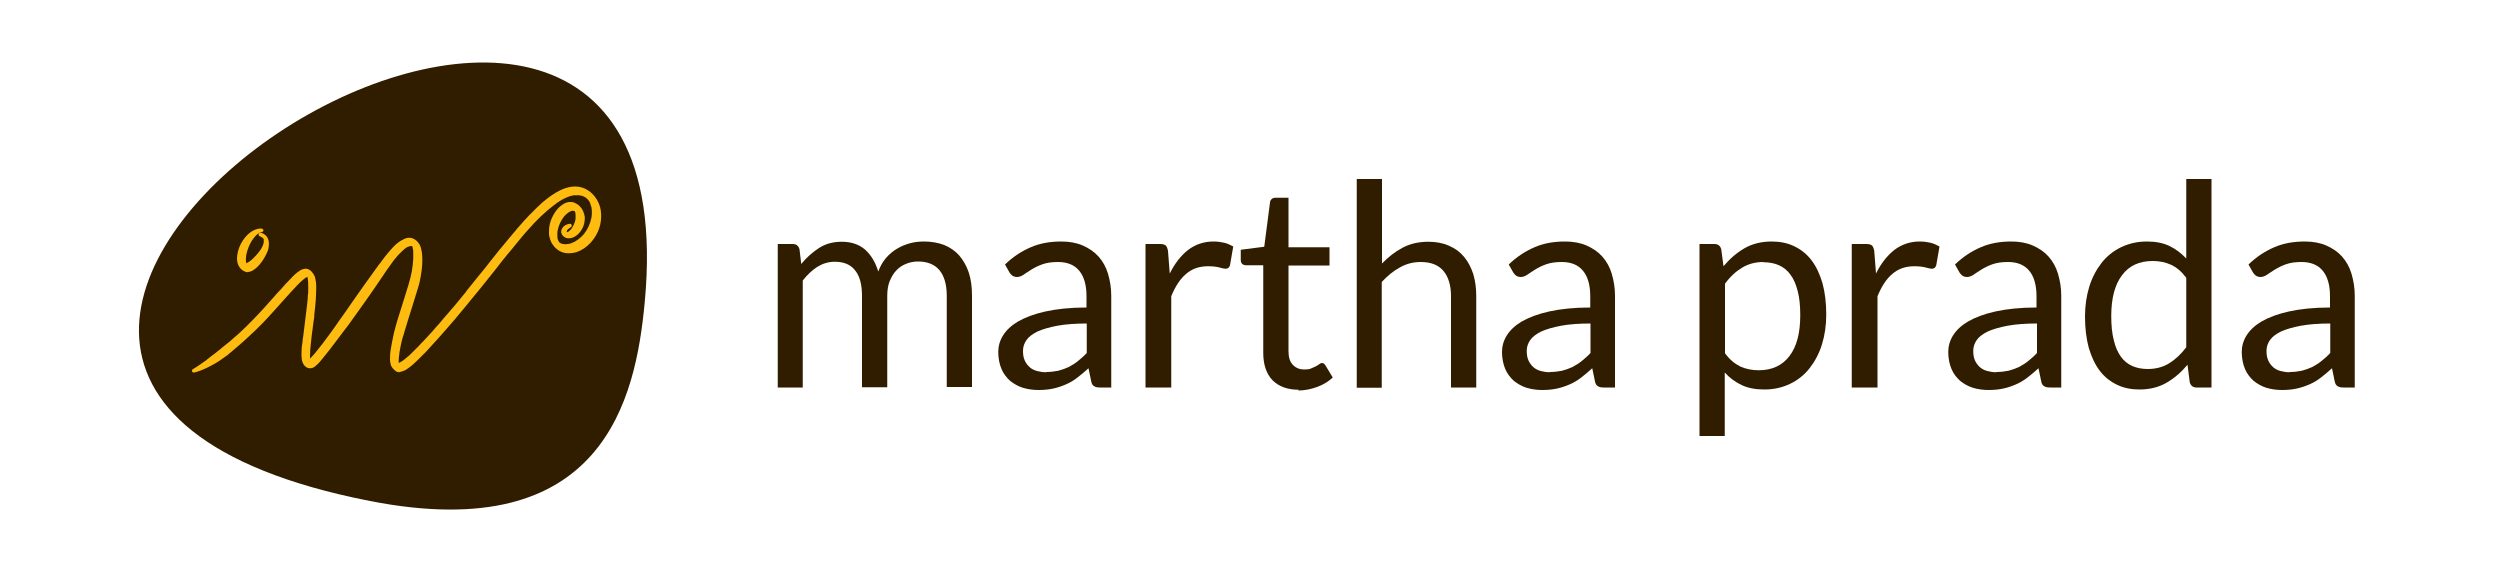 <?xml version="1.0" encoding="UTF-8"?><svg id="Layer_2" xmlns="http://www.w3.org/2000/svg" viewBox="0 0 100 22.9"><defs><style>.cls-1{fill:none;}.cls-2{fill:#301d00;}.cls-3{fill:#febc11;}</style></defs><g id="Layer_1-2"><rect class="cls-1" width="100" height="22.9" rx="2.14" ry="2.14"/><path class="cls-2" d="M31.11,15.5v-5.74h.6c.14,0,.23.07.27.21l.07.59c.21-.26.45-.47.71-.64.26-.17.57-.25.91-.25.39,0,.7.11.94.32.24.22.41.51.52.87.08-.21.18-.39.31-.54.13-.15.28-.28.44-.37.16-.1.34-.17.52-.22s.37-.07.56-.07c.3,0,.57.05.81.14.24.1.44.24.6.42.16.19.29.41.38.68s.13.58.13.93v3.65h-1.01v-3.65c0-.45-.1-.79-.29-1.02s-.48-.35-.86-.35c-.17,0-.32.03-.47.09s-.28.14-.39.26c-.11.11-.2.26-.27.43-.07.17-.1.37-.1.6v3.65h-1.01v-3.65c0-.46-.09-.8-.28-1.03-.18-.23-.45-.34-.81-.34-.25,0-.48.07-.69.2-.21.13-.41.32-.59.55v4.28h-1.01Z"/><path class="cls-2" d="M44.46,15.5h-.45c-.1,0-.18-.01-.24-.05-.06-.03-.1-.09-.12-.19l-.11-.53c-.15.14-.3.26-.44.37-.14.11-.29.2-.45.27s-.33.13-.51.17c-.18.04-.38.06-.6.06s-.43-.03-.63-.09c-.19-.06-.36-.16-.51-.28-.14-.13-.26-.28-.34-.47-.08-.19-.13-.42-.13-.68,0-.23.06-.45.19-.66s.33-.4.6-.56c.28-.16.64-.3,1.09-.4.45-.1,1-.16,1.65-.16v-.45c0-.45-.1-.79-.29-1.02-.19-.23-.47-.35-.85-.35-.25,0-.45.03-.62.09s-.31.13-.44.21-.23.15-.32.21c-.09.06-.18.09-.26.09-.07,0-.13-.02-.18-.05-.05-.04-.09-.08-.12-.13l-.18-.32c.32-.31.66-.53,1.03-.69s.77-.23,1.22-.23c.32,0,.61.05.86.16.25.11.46.25.63.44s.3.42.38.69.13.56.13.88v3.67ZM41.84,14.88c.18,0,.34-.02.49-.05.15-.04.29-.09.42-.15.13-.07.26-.15.37-.24s.24-.2.35-.32v-1.18c-.46,0-.86.03-1.18.09-.32.06-.59.14-.79.23-.2.1-.35.21-.44.34-.09.13-.14.27-.14.43s.02.28.07.39.12.2.2.27c.08.07.18.12.29.15.11.03.24.05.37.05Z"/><path class="cls-2" d="M45.82,15.5v-5.74h.58c.11,0,.18.02.23.06.04.04.07.11.09.22l.07.9c.2-.4.44-.71.73-.94.29-.22.63-.34,1.02-.34.16,0,.3.02.43.05s.25.09.36.15l-.13.75c-.03.09-.08.14-.18.14-.05,0-.13-.02-.24-.05s-.26-.05-.46-.05c-.35,0-.64.1-.88.31-.24.2-.43.5-.59.89v3.65h-1.01Z"/><path class="cls-2" d="M51.95,15.59c-.45,0-.8-.13-1.05-.38-.24-.25-.37-.62-.37-1.09v-3.51h-.69c-.06,0-.11-.02-.15-.05-.04-.04-.06-.09-.06-.17v-.4l.94-.12.23-1.77c0-.06.03-.1.07-.14s.09-.05.16-.05h.51v1.98h1.64v.73h-1.64v3.44c0,.24.06.42.18.54.12.12.27.18.45.18.11,0,.2-.01.27-.04s.14-.06.2-.09c.06-.03.11-.07.14-.09.04-.03.07-.04.1-.04.05,0,.1.03.14.1l.29.48c-.17.16-.38.29-.63.38s-.5.14-.76.14Z"/><path class="cls-2" d="M54.27,15.5V7.16h1.01v3.38c.25-.26.52-.47.82-.63.3-.16.64-.24,1.03-.24.31,0,.59.05.83.16.24.1.44.25.6.44.16.19.28.42.37.69.08.27.12.56.12.89v3.65h-1.01v-3.65c0-.43-.1-.77-.3-1.01-.2-.24-.5-.36-.91-.36-.3,0-.58.07-.84.22-.26.14-.5.34-.72.58v4.23h-1.01Z"/><path class="cls-2" d="M64.61,15.5h-.45c-.1,0-.18-.01-.24-.05-.06-.03-.1-.09-.12-.19l-.11-.53c-.15.14-.3.26-.44.37-.14.11-.29.2-.45.27s-.33.13-.51.17c-.18.04-.38.06-.6.06s-.43-.03-.63-.09c-.19-.06-.36-.16-.51-.28-.14-.13-.26-.28-.34-.47-.08-.19-.13-.42-.13-.68,0-.23.06-.45.19-.66s.33-.4.6-.56c.28-.16.64-.3,1.09-.4.45-.1,1-.16,1.65-.16v-.45c0-.45-.1-.79-.29-1.02-.19-.23-.47-.35-.85-.35-.25,0-.45.03-.62.09s-.31.13-.44.21-.23.15-.32.21c-.09.06-.18.09-.26.09-.07,0-.13-.02-.18-.05-.05-.04-.09-.08-.12-.13l-.18-.32c.32-.31.66-.53,1.03-.69s.77-.23,1.22-.23c.32,0,.61.05.86.16.25.11.46.25.63.44s.3.42.38.69.13.56.13.88v3.67ZM61.99,14.88c.18,0,.34-.02.49-.05.15-.04.29-.09.42-.15.13-.07.26-.15.37-.24s.24-.2.35-.32v-1.18c-.46,0-.86.03-1.18.09-.32.06-.59.14-.79.23-.2.1-.35.21-.44.34-.09.13-.14.27-.14.43s.02.28.07.39.12.2.2.27c.08.07.18.12.29.15.11.03.24.05.37.05Z"/><path class="cls-2" d="M67.98,17.44v-7.68h.6c.14,0,.23.07.27.21l.09.68c.25-.3.53-.54.84-.72s.68-.27,1.09-.27c.33,0,.63.06.9.19.27.13.5.31.69.56.19.25.33.55.44.92.1.37.15.79.15,1.26,0,.42-.06.82-.17,1.18s-.28.68-.49.95c-.21.27-.47.48-.78.63-.31.15-.65.23-1.04.23-.35,0-.66-.06-.91-.18-.25-.12-.47-.28-.67-.5v2.54h-1.01ZM70.54,10.48c-.33,0-.62.08-.86.23-.25.15-.48.36-.68.64v2.78c.18.25.39.42.61.53.22.1.47.15.74.15.53,0,.94-.19,1.23-.57.29-.38.43-.92.43-1.63,0-.37-.03-.69-.1-.96-.07-.27-.16-.49-.29-.66-.12-.17-.28-.3-.46-.38-.18-.08-.39-.12-.62-.12Z"/><path class="cls-2" d="M74.07,15.5v-5.74h.58c.11,0,.18.02.23.06.04.04.07.11.09.22l.07.9c.2-.4.44-.71.73-.94.29-.22.63-.34,1.02-.34.16,0,.3.02.43.05s.25.09.36.15l-.13.75c-.03.09-.08.14-.18.14-.05,0-.13-.02-.24-.05s-.26-.05-.46-.05c-.35,0-.64.1-.88.31-.24.2-.43.5-.59.89v3.65h-1.01Z"/><path class="cls-2" d="M82.46,15.5h-.45c-.1,0-.18-.01-.24-.05-.06-.03-.1-.09-.12-.19l-.11-.53c-.15.14-.3.26-.44.37-.14.11-.29.2-.45.27s-.33.13-.51.17c-.18.04-.38.06-.6.06s-.43-.03-.63-.09c-.19-.06-.36-.16-.51-.28-.14-.13-.26-.28-.34-.47-.08-.19-.13-.42-.13-.68,0-.23.06-.45.19-.66s.33-.4.6-.56c.28-.16.64-.3,1.09-.4.45-.1,1-.16,1.65-.16v-.45c0-.45-.1-.79-.29-1.02-.19-.23-.47-.35-.85-.35-.25,0-.45.03-.62.09s-.31.13-.44.21-.23.15-.32.21c-.09.06-.18.09-.26.09-.07,0-.13-.02-.18-.05-.05-.04-.09-.08-.12-.13l-.18-.32c.32-.31.66-.53,1.03-.69s.77-.23,1.22-.23c.32,0,.61.05.86.16.25.11.46.25.63.44s.3.42.38.69.13.56.13.88v3.67ZM79.85,14.88c.18,0,.34-.02.49-.05.15-.04.29-.09.42-.15.13-.07.26-.15.37-.24s.24-.2.35-.32v-1.18c-.46,0-.86.03-1.18.09-.32.06-.59.14-.79.23-.2.1-.35.21-.44.34-.09.13-.14.27-.14.43s.02.28.07.39.12.2.2.27c.08.07.18.12.29.15.11.03.24.05.37.05Z"/><path class="cls-2" d="M87.86,15.5c-.14,0-.23-.07-.27-.21l-.09-.7c-.25.3-.53.54-.84.72s-.68.27-1.08.27c-.33,0-.63-.06-.9-.19-.27-.13-.5-.31-.69-.56-.19-.25-.33-.55-.44-.92-.1-.37-.15-.79-.15-1.26,0-.42.06-.82.17-1.18.11-.36.28-.68.49-.95s.47-.48.78-.63c.31-.15.65-.23,1.04-.23.35,0,.65.06.9.18.25.12.47.29.67.5v-3.18h1.01v8.34h-.6ZM85.91,14.76c.33,0,.62-.08.86-.23s.47-.36.68-.64v-2.78c-.19-.25-.39-.42-.61-.52s-.47-.15-.73-.15c-.54,0-.95.19-1.23.57-.29.38-.43.93-.43,1.63,0,.37.03.69.1.96.06.27.16.49.28.66.12.17.28.3.46.38.18.08.39.12.62.12Z"/><path class="cls-2" d="M94.2,15.5h-.45c-.1,0-.18-.01-.24-.05-.06-.03-.1-.09-.12-.19l-.11-.53c-.15.14-.3.26-.44.37-.14.11-.29.2-.45.27s-.33.13-.51.17c-.18.04-.38.06-.6.06s-.43-.03-.63-.09c-.19-.06-.36-.16-.51-.28-.14-.13-.26-.28-.34-.47-.08-.19-.13-.42-.13-.68,0-.23.06-.45.19-.66s.33-.4.6-.56c.28-.16.64-.3,1.09-.4.45-.1,1-.16,1.65-.16v-.45c0-.45-.1-.79-.29-1.02-.19-.23-.47-.35-.85-.35-.25,0-.45.03-.62.09s-.31.13-.44.21-.23.15-.32.21c-.09.06-.18.09-.26.09-.07,0-.13-.02-.18-.05-.05-.04-.09-.08-.12-.13l-.18-.32c.32-.31.66-.53,1.03-.69s.77-.23,1.22-.23c.32,0,.61.05.86.16.25.11.46.25.63.44s.3.42.38.69.13.56.13.88v3.67ZM91.58,14.88c.18,0,.34-.02.49-.05.15-.04.29-.09.42-.15.13-.07.26-.15.37-.24s.24-.2.35-.32v-1.18c-.46,0-.86.03-1.18.09-.32.06-.59.14-.79.23-.2.1-.35.21-.44.34-.09.13-.14.27-.14.43s.02.28.07.39.12.2.2.27c.08.07.18.12.29.15.11.03.24.05.37.05Z"/><path class="cls-2" d="M25.79,12.08c-.36,3.87-1.65,9.79-10.99,7.96-26.71-5.23,13.19-31.34,10.99-7.96Z"/><path class="cls-3" d="M9.92,10.89s-.07,0-.1-.02c-.1-.03-.19-.1-.25-.2-.04-.05-.05-.11-.07-.16-.01-.06-.02-.11-.02-.16,0-.2.06-.41.15-.59.21-.39.51-.62.81-.62h.03s.07.04.07.07-.03.07-.07.07c0,0-.01,0-.02,0,0,0,0,0,0,0-.08.03-.16.08-.24.17-.18.2-.3.46-.36.75-.02.13-.02.23,0,.33,0,0,0,0,0,0,.13-.05.26-.17.36-.28,0,0,0,0,0,0,.15-.16.29-.33.34-.55,0-.02,0-.04,0-.06,0-.02,0-.03,0-.05,0,0,0,0,0,0,0-.02,0-.03-.02-.05,0,0,0-.01-.02-.02-.02-.02-.03-.03-.04-.03,0,0-.08-.04-.08-.04,0,0-.02-.01-.03-.02-.02-.02-.02-.05-.01-.08.01-.02.04-.04.06-.04h.04s.05.02.07.03c.03.02.06.03.09.06.08.06.11.15.13.21.03.11.01.24,0,.32-.02.09-.06.18-.1.26-.1.2-.22.37-.36.5-.09.08-.22.19-.38.19h0Z"/><path class="cls-3" d="M16,14.89s-.06,0-.09-.01c-.03,0-.08-.03-.11-.06-.05-.04-.12-.11-.16-.2-.02-.06-.03-.13-.04-.21,0-.15,0-.3.04-.49.03-.19.05-.28.11-.57.08-.34.22-.79.36-1.22.16-.5.31-.98.36-1.26.03-.16.05-.34.06-.52,0-.08,0-.16,0-.25,0-.06,0-.11-.02-.17,0-.03-.01-.06-.03-.09,0,0,0,0,0,0-.04,0-.09,0-.12.02-.07.02-.11.03-.27.18-.11.1-.22.22-.33.36-.08.1-.18.26-.28.39l-.23.34c-.11.17-.25.36-.3.44-.12.17-.41.59-.67.95l-.33.46c-.08.11-.22.29-.35.46-.09.12-.18.24-.24.32l-.07.09c-.04.06-.09.12-.13.17l-.24.3c-.05.06-.1.12-.15.18-.05.05-.1.1-.16.15-.05.04-.11.08-.19.08-.05,0-.12,0-.19-.06-.11-.08-.17-.24-.17-.44,0-.14,0-.28.02-.41l.02-.14c0-.08.02-.16.03-.24l.05-.41c.03-.27.07-.54.1-.81.01-.1.02-.19.03-.29v-.09c.02-.1.02-.21.02-.31,0-.17,0-.31-.03-.44,0,0,0-.01,0-.02-.09.04-.18.12-.27.2-.04.04-.08.08-.13.13-.16.17-.31.33-.47.51-.15.16-.29.33-.44.49-.15.17-.3.33-.45.49l-.04.04c-.06.06-.12.12-.18.18l-.04.04c-.07.07-.13.13-.2.19l-.29.27c-.06.05-.11.1-.17.15l-.08.07c-.07.06-.13.11-.2.17l-.07.06c-.06.05-.12.1-.18.15-.1.07-.21.15-.31.22-.07.05-.15.09-.23.14l-.06.03s-.06.04-.09.05l-.14.07-.18.08c-.08.03-.16.06-.23.08l-.08.02s-.01,0-.02,0c-.03,0-.06-.02-.07-.05,0-.03,0-.06.03-.08l.1-.06s.08-.05.12-.08c.05-.03.11-.07.16-.11.04-.03.09-.06.13-.09.02-.01.03-.02.05-.04l.19-.15c.05-.04.1-.08.16-.12,0,0,.12-.1.15-.12.04-.03.08-.06.12-.1l.3-.24c.06-.05.11-.1.17-.15l.07-.06c.07-.06.13-.11.19-.17l.21-.2s.04-.03.05-.05l.06-.06c.13-.13.26-.26.39-.4.17-.18.33-.36.5-.55l.16-.18c.07-.09.15-.17.23-.25l.07-.08c.05-.06.11-.12.16-.18l.08-.08c.06-.06.12-.13.18-.19.06-.06.12-.12.19-.17.06-.04.12-.09.18-.11.03-.01.08-.03.14-.03.02,0,.04,0,.05,0,.08.02.15.06.2.12.04.05.1.12.13.22.02.07.03.14.04.21.02.19,0,.38,0,.52-.01.26-.04.53-.07.79v.07c-.03.17-.05.34-.07.51l-.03.22c-.01.12-.03.25-.04.37,0,.07-.02.15-.02.22,0,.09-.01.18-.01.26,0,.03,0,.05,0,.08.03-.03.06-.05.08-.08.05-.05.1-.11.15-.17l.08-.1c.06-.08.13-.16.19-.24l.29-.39c.14-.19.28-.39.41-.58.06-.08.13-.18.2-.28.12-.17.25-.36.34-.49.13-.19.77-1.09,1.02-1.43l.05-.06c.06-.08.12-.16.17-.23.1-.12.2-.25.33-.39.18-.19.3-.27.48-.35.06-.03.12-.04.18-.04.09,0,.17.03.24.08.07.05.12.11.16.17.02.04.04.07.05.1.01.04.02.07.03.11.04.17.05.37.04.55,0,.13-.03.36-.06.53-.03.17-.06.32-.12.5-.03.1-.12.4-.22.71-.12.39-.26.82-.29.94-.02.07-.04.12-.05.17-.06.18-.1.31-.17.72,0,0,0,0,0,0-.02.14-.04.29-.03.43.07-.03.14-.08.2-.12.09-.07.18-.15.24-.2.06-.06.12-.12.18-.18l.04-.04c.09-.08.17-.17.25-.26l.09-.09c.12-.13.24-.26.36-.39l.11-.13c.11-.12.22-.24.32-.37l.14-.16c.1-.12.21-.24.31-.36l.46-.56h0s0-.01,0-.01c0,0,.43-.53.54-.67l.1-.12c.11-.14.23-.28.34-.43l.12-.15c.11-.14.22-.28.34-.42l.45-.54c.05-.06.1-.11.14-.17l.1-.11c.07-.08.14-.16.21-.24l.06-.06c.04-.05.09-.1.14-.15l.29-.29c.15-.15.3-.28.45-.39.4-.3.75-.45,1.07-.45.19,0,.37.05.53.16.26.17.45.47.5.79.03.19.02.38-.02.57-.04.17-.1.32-.18.45-.17.29-.42.51-.68.62-.14.06-.27.08-.4.08h-.04c-.14,0-.28-.05-.39-.13-.07-.05-.14-.11-.19-.19-.06-.07-.09-.14-.12-.22-.03-.09-.05-.17-.05-.25,0-.09,0-.17.01-.25.02-.17.08-.34.16-.48.08-.15.17-.26.26-.34.06-.05.12-.1.2-.14.06-.02.12-.05.19-.05,0,0,.02,0,.02,0,.07,0,.12,0,.18.03.07.03.14.07.2.13.06.06.12.14.15.22.03.07.05.15.06.21.01.15-.02.31-.08.44-.07.14-.17.26-.28.33-.05.03-.1.06-.17.08-.03,0-.04.01-.07.01-.01,0-.03,0-.04,0-.05,0-.09,0-.12-.02-.06-.03-.12-.07-.15-.13-.01-.02-.02-.05-.03-.07,0-.03,0-.06,0-.09.01-.04.03-.08.06-.12.08-.11.19-.13.28-.15,0,0,0,0,.01,0,.03,0,.06.02.07.06,0,.03,0,.06-.04.08-.03.02-.09.06-.11.08l-.02.02s-.03.04-.03.07c0,.01,0,.02,0,.03,0,0,0,0,0,0,.04,0,.1-.04.18-.13.08-.11.14-.24.17-.38.01-.08,0-.15,0-.23,0-.03-.01-.05-.02-.08,0-.01-.01-.02-.03-.03-.01,0-.03,0-.05-.01-.02,0-.06,0-.09.02-.09.04-.17.1-.26.2-.14.17-.23.38-.27.59-.01.1-.01.2,0,.29,0,.03.02.07.04.11,0,.01.02.03.03.05,0,0,0,0,.01.01,0,0,.02.01.03.02.01,0,.03.02.06.03.03,0,.07.02.11.02.09,0,.18-.01.27-.04h0c.19-.07.36-.2.51-.37.15-.19.25-.42.3-.66.02-.14.02-.27,0-.4-.02-.07-.04-.13-.06-.19-.02-.04-.04-.07-.07-.11-.02-.02-.04-.05-.07-.07-.02-.02-.04-.03-.07-.05-.03-.01-.06-.03-.09-.04-.05-.01-.1-.03-.15-.03-.02,0-.04,0-.06,0-.04,0-.08,0-.13,0-.06.01-.13.03-.2.05-.2.07-.41.19-.63.37-.15.11-.27.22-.38.32l-.11.1c-.09.09-.19.18-.28.28-.06.07-.28.31-.28.31-.03.03-.06.07-.09.1-.11.13-.41.49-.56.68l-.07.08c-.2.24-.39.48-.58.73-.38.48-.77.96-1.16,1.43-.32.39-.58.7-.84.99l-.07.08c-.12.14-.25.28-.37.41l-.28.31s-.09.1-.14.14l-.11.11c-.09.09-.18.18-.27.26-.07.06-.13.11-.2.16-.07.05-.12.09-.19.11-.03.01-.05.02-.08.03-.04.01-.07.02-.1.02,0,0,0,0,0,0Z"/></g></svg>